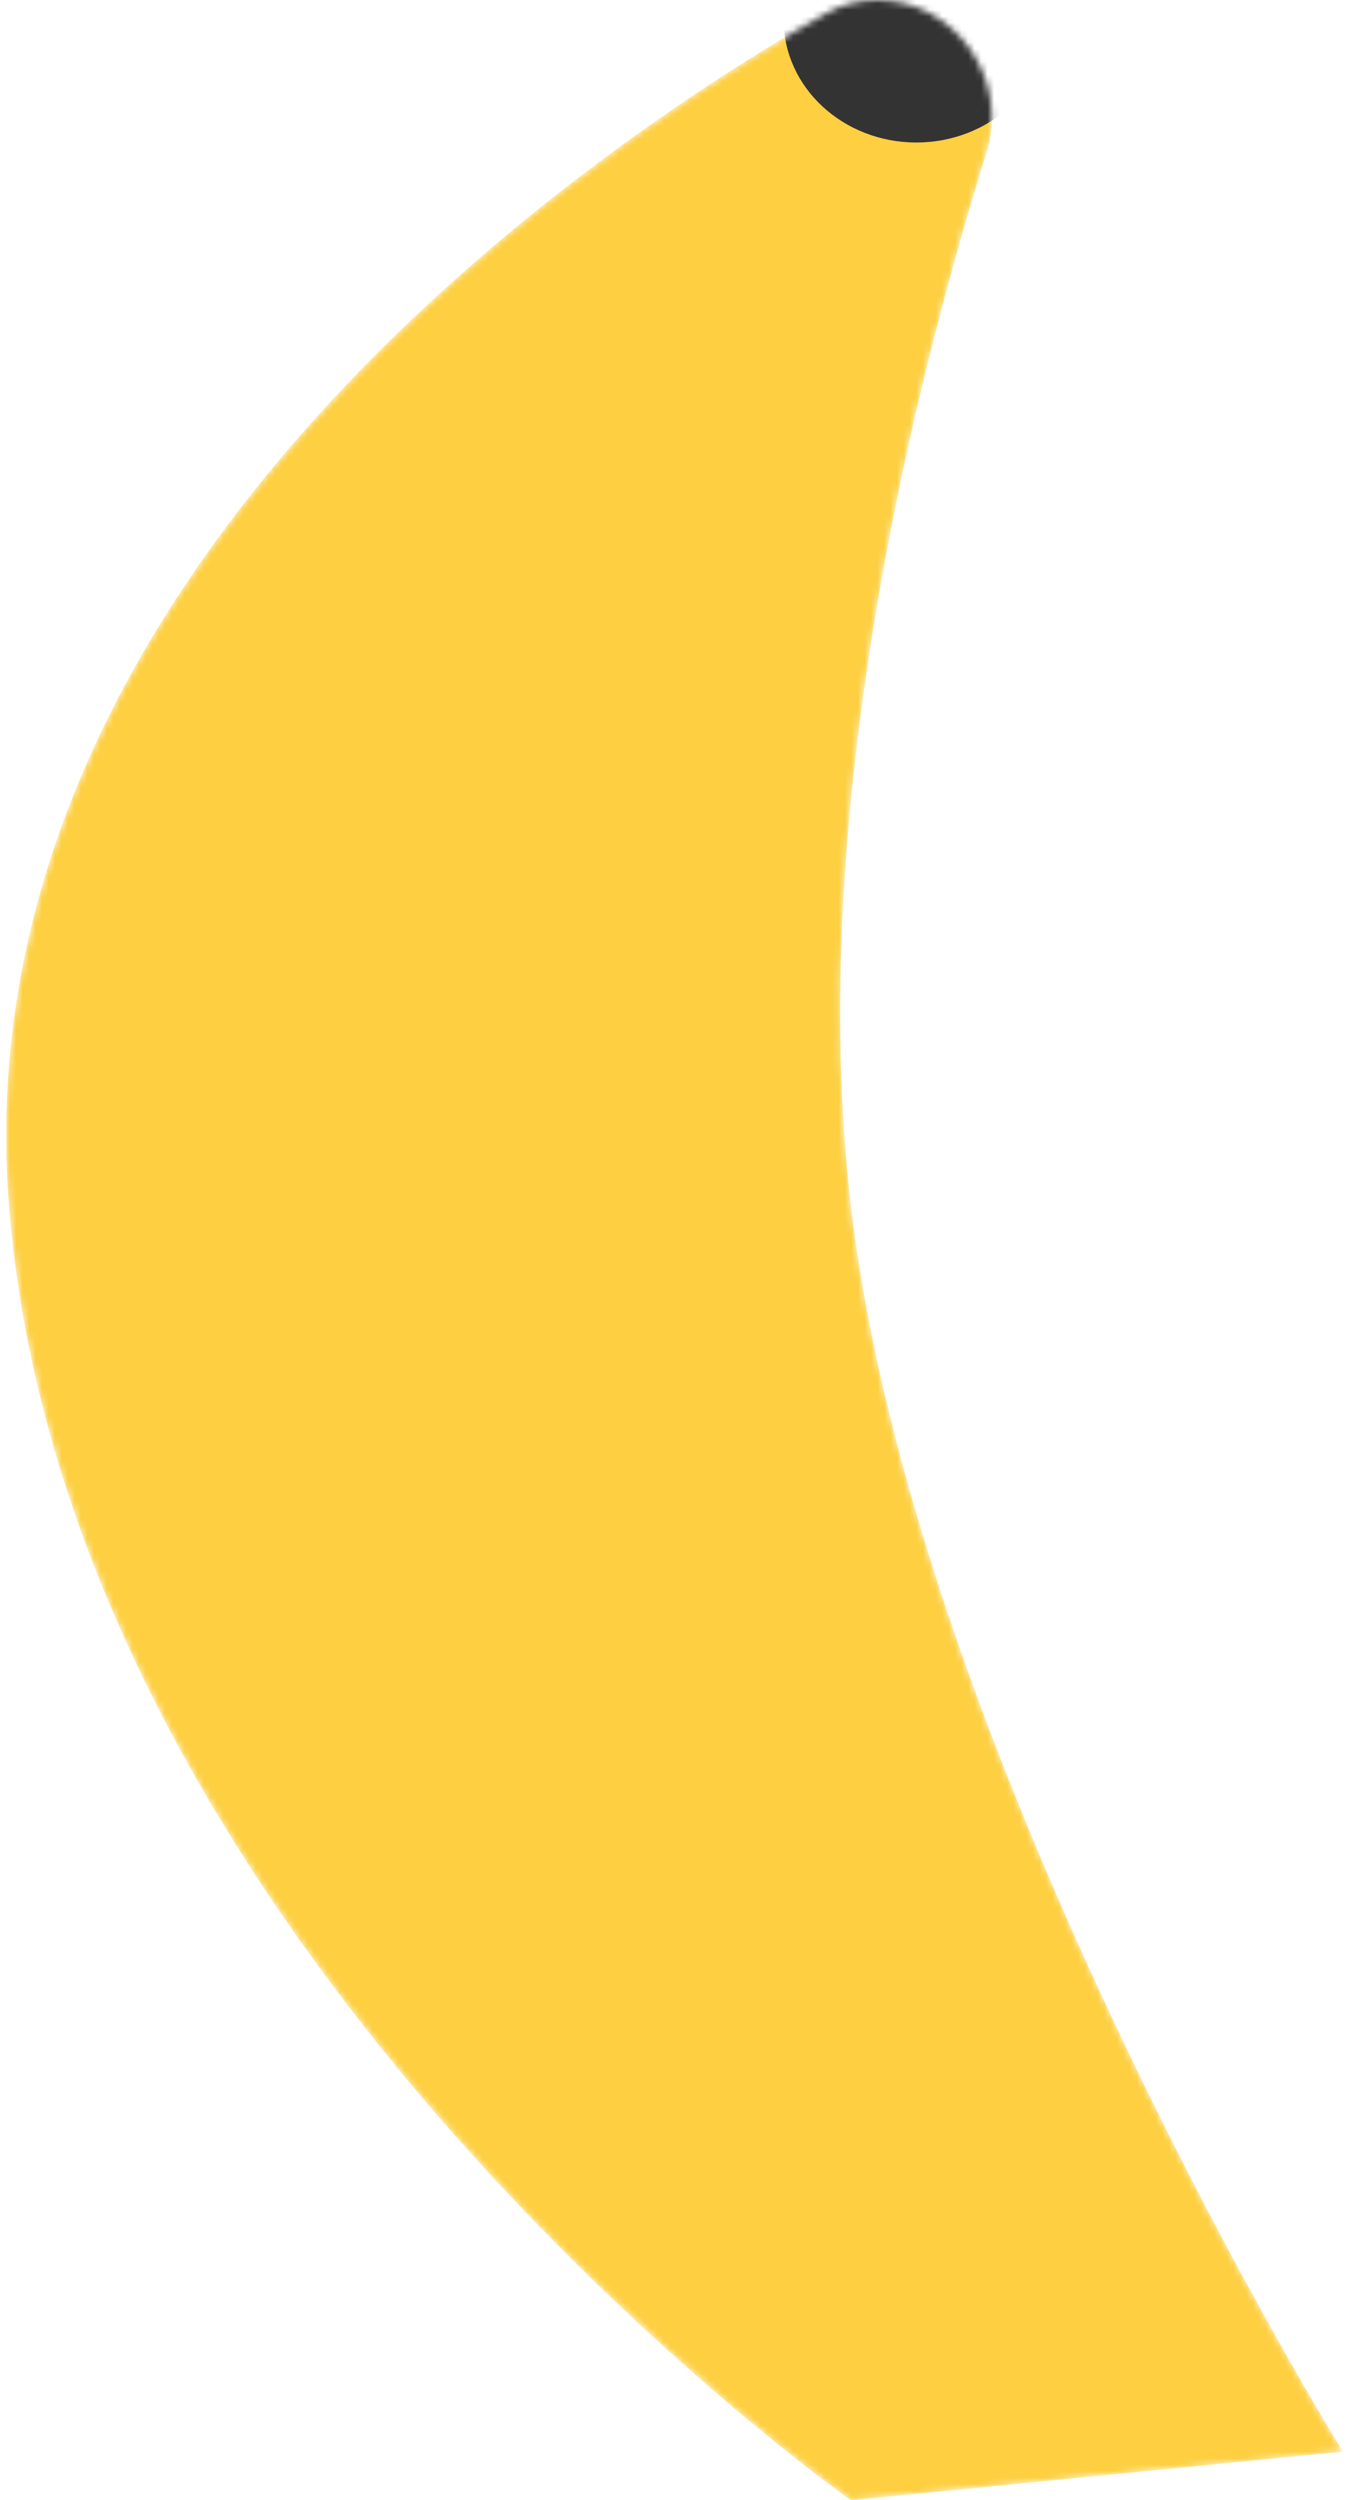 <svg width="208" height="386" viewBox="0 0 208 386" fill="none" xmlns="http://www.w3.org/2000/svg">
<mask id="mask0" mask-type="alpha" maskUnits="userSpaceOnUse" x="0" y="0" width="208" height="386">
<path d="M207.375 378.5L131.376 386C131.376 386 10.376 301 1.376 186C-6.761 82.028 106.078 14.022 127.794 1.935C130.146 0.626 132.779 0 135.471 0C147.448 0 155.915 12.086 152.347 23.52C141.518 58.222 124.349 125.567 131.376 186C141.376 272 207.375 378.5 207.375 378.5Z" fill="#FDCF41"/>
</mask>
<g mask="url(#mask0)">
<path d="M207.375 378.5L131.376 386C131.376 386 10.376 301 1.376 186C-6.761 82.028 106.078 14.022 127.794 1.935C130.146 0.626 132.779 0 135.471 0C147.448 0 155.915 12.086 152.347 23.52C141.518 58.222 124.349 125.567 131.376 186C141.376 272 207.375 378.5 207.375 378.5Z" fill="#FDCF41"/>
<ellipse cx="141.5" cy="3" rx="20.5" ry="19" fill="#333333"/>
</g>
</svg>
